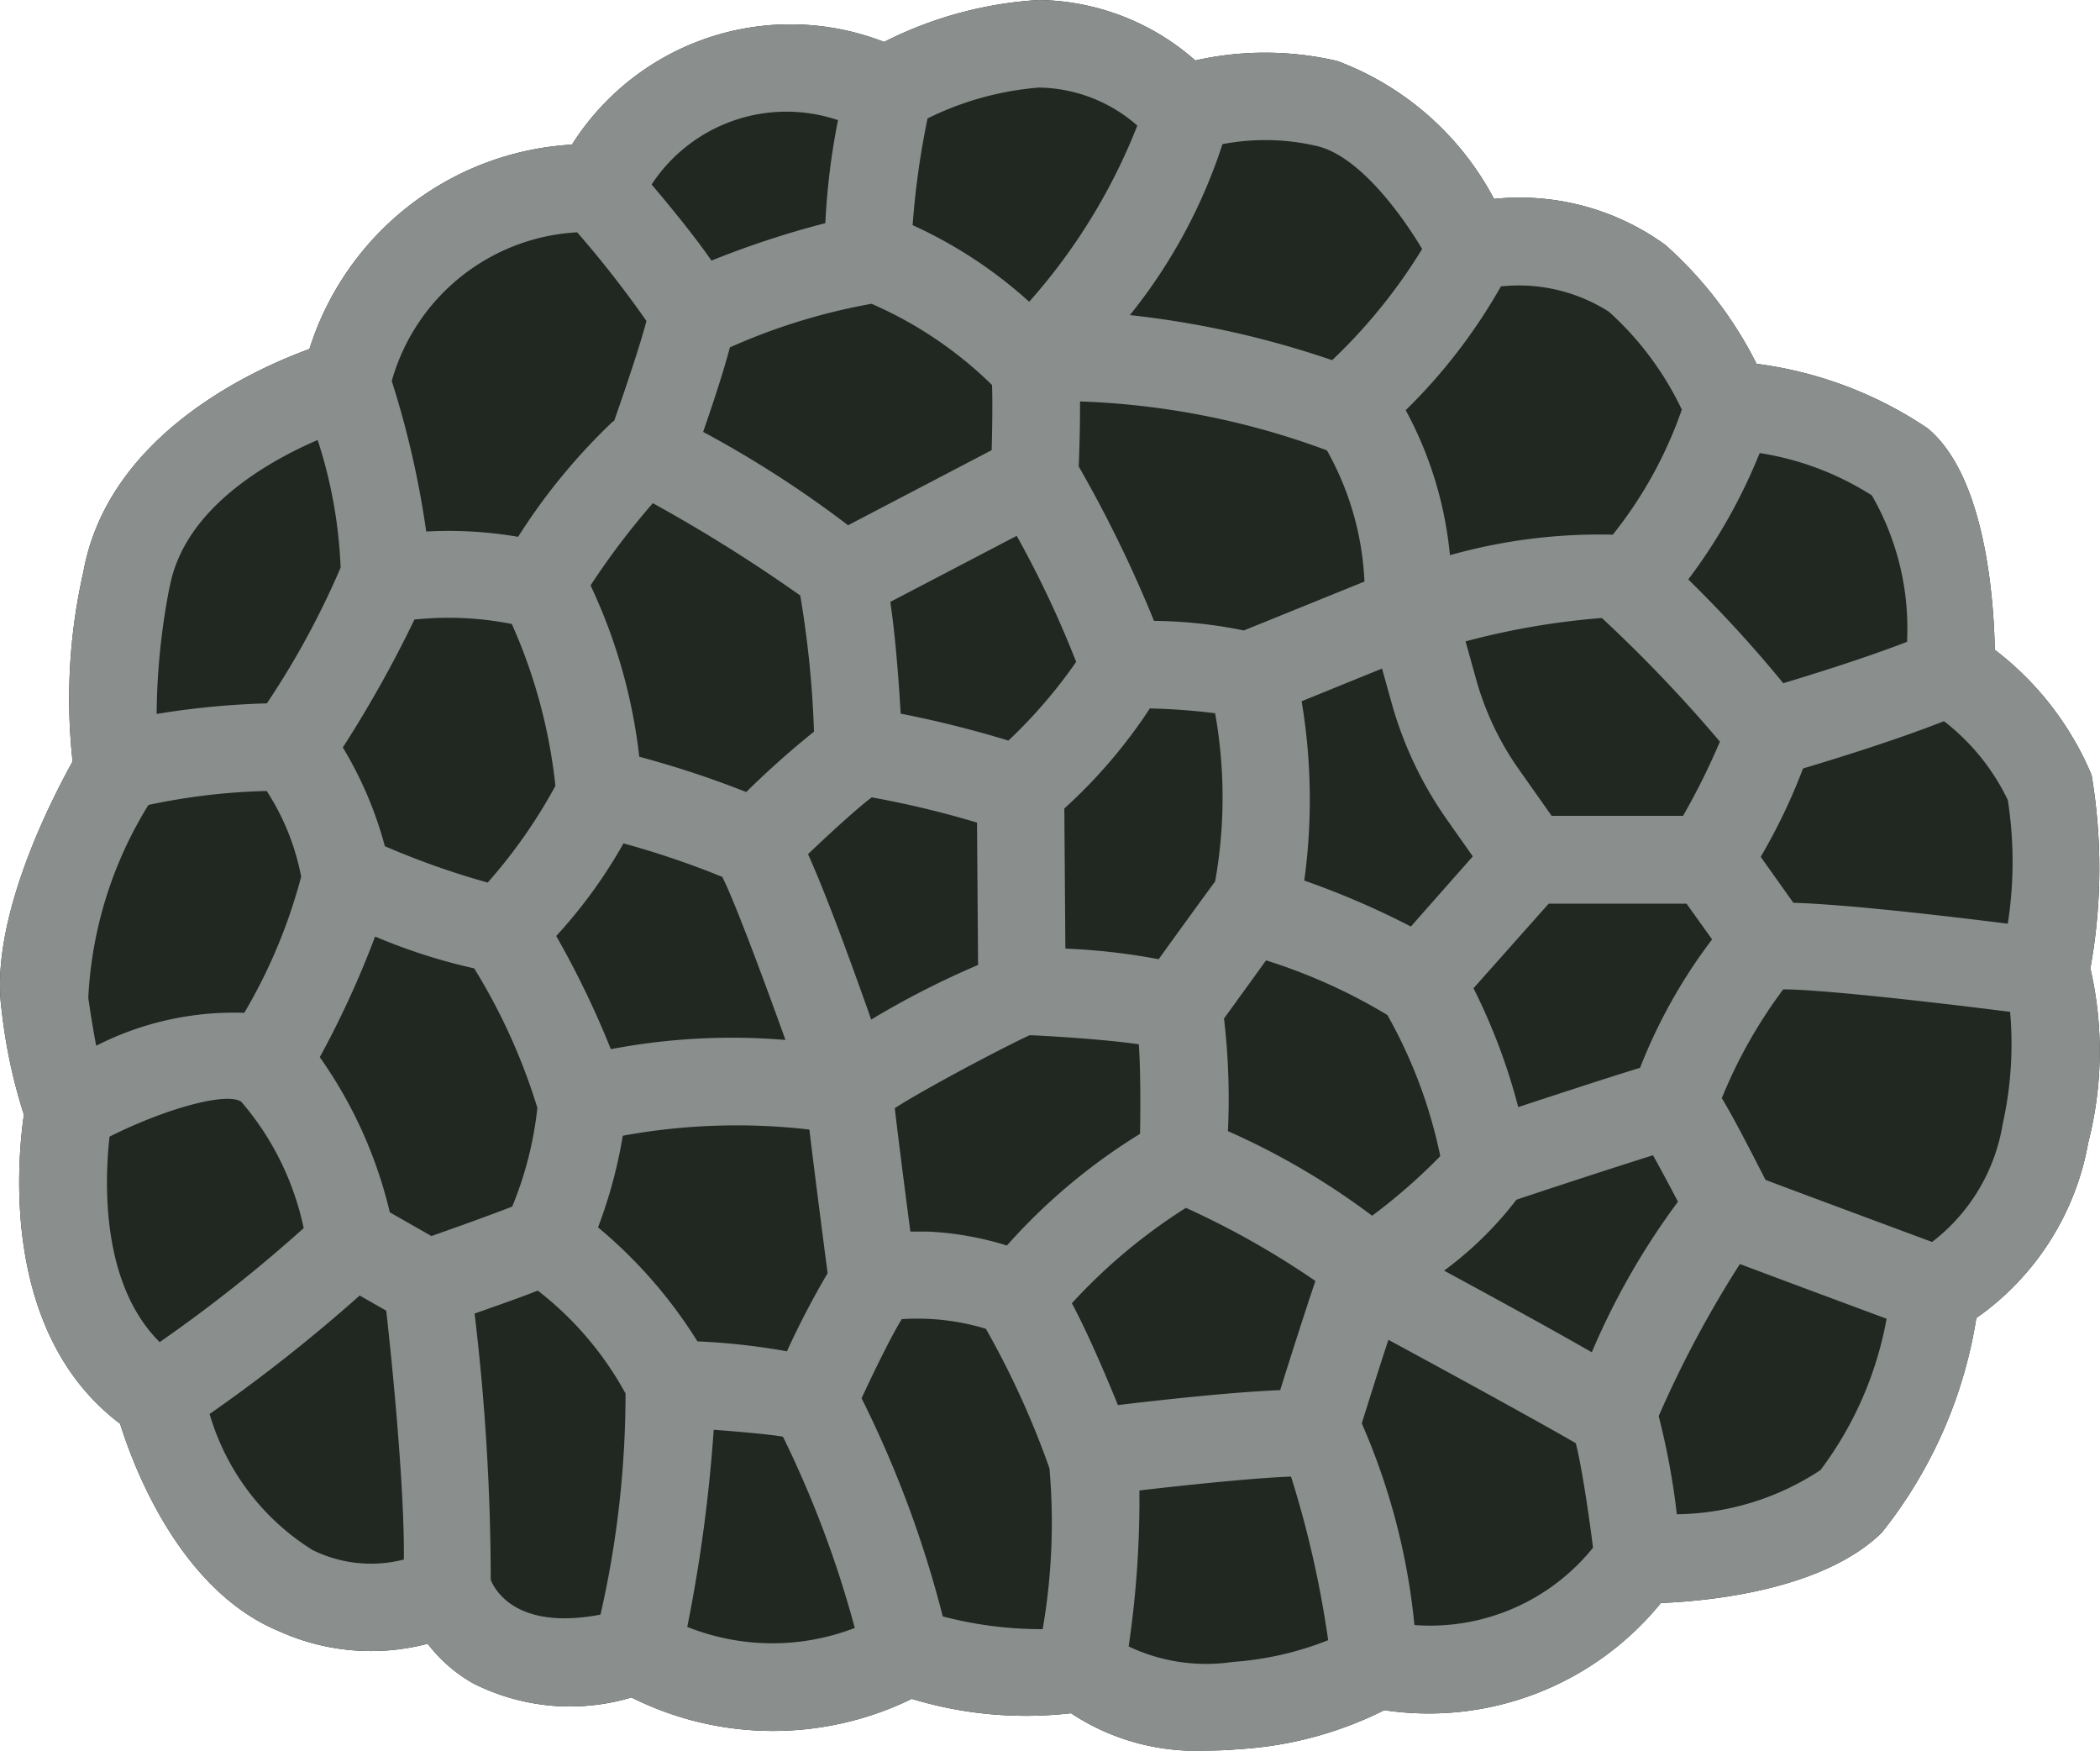 <?xml version="1.0" encoding="UTF-8"?>
<svg xmlns="http://www.w3.org/2000/svg" xmlns:xlink="http://www.w3.org/1999/xlink" width="36.559" height="30.469" viewBox="0 0 36.559 30.469">
  <defs>
    <clipPath id="clip-path">
      <rect id="Rettangolo_113" data-name="Rettangolo 113" width="36.559" height="30.468" fill="#8a8f8e"></rect>
    </clipPath>
  </defs>
  <g id="Raggruppa_2888" data-name="Raggruppa 2888" transform="translate(-469.111 -833.571)">
    <g id="Raggruppa_2874" data-name="Raggruppa 2874" transform="translate(469.111 833.571)">
      <g id="Raggruppa_2876" data-name="Raggruppa 2876" transform="translate(0 0)">
        <path id="Tracciato_2918" data-name="Tracciato 2918" d="M36.412,13.488a5.338,5.338,0,0,0-1.684-2.178c-.019-.945-.18-3.038-1.171-3.856A6.9,6.9,0,0,0,30.58,6.332a6.907,6.907,0,0,0-1.589-2.07,4.319,4.319,0,0,0-2.981-.8,5.113,5.113,0,0,0-2.728-2.4,5.536,5.536,0,0,0-2.473-.01A4.2,4.2,0,0,0,18.084,0a6.856,6.856,0,0,0-2.693.73A4.5,4.5,0,0,0,9.957,2.517a5.1,5.1,0,0,0-4.57,3.557C4.36,6.449,1.875,7.593,1.45,9.96a9.954,9.954,0,0,0-.186,3.293c-.422.76-1.45,2.8-1.235,4.329A9.228,9.228,0,0,0,.416,19.4c-.128.893-.372,3.837,1.675,5.38.25.8,1.061,2.911,2.777,3.615a3.884,3.884,0,0,0,2.577.214,2.644,2.644,0,0,0,.784.685,3.736,3.736,0,0,0,2.764.25,5.505,5.505,0,0,0,4.88.024,6.827,6.827,0,0,0,2.772.25A3.941,3.941,0,0,0,21,30.468c.182,0,.373-.007.574-.025a6.484,6.484,0,0,0,2.525-.678A5.21,5.21,0,0,0,28.914,27.9c.861-.035,2.824-.229,3.844-1.223a7.977,7.977,0,0,0,1.648-3.737,4.74,4.74,0,0,0,1.949-3.057,6.412,6.412,0,0,0,.036-3.029,9.775,9.775,0,0,0,.021-3.367" transform="translate(0 0)" fill="#212822"></path>
      </g>
    </g>
    <g id="Raggruppa_2875" data-name="Raggruppa 2875" transform="translate(469.111 833.571)">
      <g id="Raggruppa_2864" data-name="Raggruppa 2864" transform="translate(0 0)" clip-path="url(#clip-path)">
        <path id="Tracciato_2918-2" data-name="Tracciato 2918" d="M36.412,13.488a5.338,5.338,0,0,0-1.684-2.178c-.019-.945-.18-3.038-1.171-3.856A6.9,6.9,0,0,0,30.58,6.332a6.907,6.907,0,0,0-1.589-2.07,4.319,4.319,0,0,0-2.981-.8,5.113,5.113,0,0,0-2.728-2.4,5.536,5.536,0,0,0-2.473-.01A4.2,4.2,0,0,0,18.084,0a6.856,6.856,0,0,0-2.693.73A4.5,4.5,0,0,0,9.957,2.517a5.1,5.1,0,0,0-4.57,3.557C4.36,6.449,1.875,7.593,1.45,9.96a9.954,9.954,0,0,0-.186,3.293c-.422.76-1.45,2.8-1.235,4.329A9.228,9.228,0,0,0,.416,19.4c-.128.893-.372,3.837,1.675,5.38.25.8,1.061,2.911,2.777,3.615a3.884,3.884,0,0,0,2.577.214,2.644,2.644,0,0,0,.784.685,3.736,3.736,0,0,0,2.764.25,5.505,5.505,0,0,0,4.88.024,6.827,6.827,0,0,0,2.772.25A3.941,3.941,0,0,0,21,30.468c.182,0,.373-.007.574-.025a6.484,6.484,0,0,0,2.525-.678A5.21,5.21,0,0,0,28.914,27.9c.861-.035,2.824-.229,3.844-1.223a7.977,7.977,0,0,0,1.648-3.737,4.74,4.74,0,0,0,1.949-3.057,6.412,6.412,0,0,0,.036-3.029,9.775,9.775,0,0,0,.021-3.367m-1.456,2.59c-1.172-.147-2.834-.338-3.735-.364l-.569-.8a10.117,10.117,0,0,0,.737-1.538c.58-.173,1.613-.493,2.454-.823a3.825,3.825,0,0,1,1.111,1.372,6.982,6.982,0,0,1,0,2.15M27.71,23.535c-.5-.287-1.292-.728-2.57-1.42A6.285,6.285,0,0,0,26.4,20.88c.9-.3,1.825-.6,2.377-.773.123.221.278.509.435.808a12.717,12.717,0,0,0-1.5,2.62m-15.573-.193a8.266,8.266,0,0,0-1.728-1.98,8.314,8.314,0,0,0,.431-1.595,10.971,10.971,0,0,1,3.249-.107c.075.637.2,1.6.317,2.5a14.681,14.681,0,0,0-.708,1.359,11.7,11.7,0,0,0-1.561-.173M1.675,18.2c-.042-.214-.088-.486-.138-.834a7.019,7.019,0,0,1,1.047-3.356,11.053,11.053,0,0,1,2.059-.243,4.167,4.167,0,0,1,.6,1.492,9.357,9.357,0,0,1-.99,2.369,5.281,5.281,0,0,0-2.575.571m5.532-7.415a5.664,5.664,0,0,1,1.7.076,9.3,9.3,0,0,1,.759,2.818A9.026,9.026,0,0,1,8.49,15.361,14.074,14.074,0,0,1,6.7,14.728a6.641,6.641,0,0,0-.732-1.719,20.76,20.76,0,0,0,1.244-2.22m7.965-5.5A6.966,6.966,0,0,1,17.27,6.7c.01.244.006.689-.006,1.135l-2.5,1.307a18.872,18.872,0,0,0-2.523-1.625c.248-.715.388-1.175.466-1.471a10.631,10.631,0,0,1,2.467-.759m12.714,5.47a24.858,24.858,0,0,1,2.054,2.151A12.17,12.17,0,0,1,29.3,14.2H27.013l-.577-.818a5.078,5.078,0,0,1-.737-1.555l-.185-.664a13.149,13.149,0,0,1,2.372-.407m-3.324,5.37a14.358,14.358,0,0,0-1.856-.8,10.361,10.361,0,0,0-.046-3.121l1.4-.569.167.6a6.616,6.616,0,0,0,.956,2.02l.457.649ZM10.634,18.261a15.805,15.805,0,0,0-.951-1.97,8.616,8.616,0,0,0,1.171-1.612,15.093,15.093,0,0,1,1.72.583c.191.373.647,1.577,1.1,2.838a11.249,11.249,0,0,0-3.037.16m4.53-.514c-.54-1.533-.88-2.391-1.1-2.88.439-.419.887-.823,1.109-.988a16.631,16.631,0,0,1,1.833.439l.018,2.478a15.052,15.052,0,0,0-1.86.95M17.7,9.326a17.965,17.965,0,0,1,1.035,2.194,8.714,8.714,0,0,1-1.18,1.37,18.689,18.689,0,0,0-1.875-.469c-.041-.693-.1-1.41-.181-1.945Zm.847,7.184-.018-2.439a8.995,8.995,0,0,0,1.489-1.741,11.034,11.034,0,0,1,1.136.084,8.313,8.313,0,0,1,0,2.929c-.091.118-.63.862-.983,1.352a11.083,11.083,0,0,0-1.627-.185m4.529-8.681.029.012a5.117,5.117,0,0,1,.652,2.281l-2.1.851a8.176,8.176,0,0,0-1.564-.167,22.194,22.194,0,0,0-1.31-2.686c.018-.48.024-.848.022-1.133a13.647,13.647,0,0,1,4.273.842m-11.709.929a27.044,27.044,0,0,1,2.566,1.607,17.791,17.791,0,0,1,.239,2.369,15.6,15.6,0,0,0-1.18,1.051,17.072,17.072,0,0,0-1.862-.614,9.488,9.488,0,0,0-.848-2.982,13.01,13.01,0,0,1,1.085-1.432M7.509,21.512,6.786,21.1a7.76,7.76,0,0,0-1.219-2.7,16.437,16.437,0,0,0,.963-2.1,9.951,9.951,0,0,0,1.725.554,10.4,10.4,0,0,1,1.1,2.428A6.229,6.229,0,0,1,8.917,21c-.29.114-.857.321-1.407.513m8.338-.08c-.107-.816-.217-1.683-.271-2.146.567-.363,1.9-1.063,2.349-1.27.454.019,1.4.083,1.9.159.026.367.032.974.021,1.558a10.363,10.363,0,0,0-2.318,1.944,5.428,5.428,0,0,0-1.387-.243c-.1,0-.2,0-.3,0M19.46,24.45q-.473-1.157-.8-1.767a9.76,9.76,0,0,1,1.986-1.661A14.7,14.7,0,0,1,22.9,22.295c-.175.515-.441,1.35-.613,1.9-.761.03-1.905.15-2.826.26m4.427-3.295a12.775,12.775,0,0,0-2.511-1.473,12.012,12.012,0,0,0-.068-1.96l.732-1.012a9.714,9.714,0,0,1,2.112.951,8.479,8.479,0,0,1,.921,2.456,10,10,0,0,1-1.186,1.037m4.661-2.573c-.362.11-.989.311-2.118.683a10.433,10.433,0,0,0-.779-2.069l1.309-1.472h2.4l.445.622a9.266,9.266,0,0,0-1.254,2.235M33.2,11.171c-.723.279-1.607.555-2.155.72a22.165,22.165,0,0,0-1.654-1.806,9.6,9.6,0,0,0,1.243-2.2,5.082,5.082,0,0,1,1.954.738,4.641,4.641,0,0,1,.612,2.543M29.277,7.134a7.32,7.32,0,0,1-1.2,2.172,9.6,9.6,0,0,0-2.835.357,6.6,6.6,0,0,0-.77-2.524,9.69,9.69,0,0,0,1.657-2.154,2.918,2.918,0,0,1,1.881.441,5.419,5.419,0,0,1,1.271,1.708m-6.35-4.591c.734.175,1.472,1.194,1.827,1.791a9.5,9.5,0,0,1-1.567,1.935,16.275,16.275,0,0,0-3.521-.785,9.335,9.335,0,0,0,1.612-2.975,3.944,3.944,0,0,1,1.649.034M19.8,2.185a10.253,10.253,0,0,1-1.883,3.067,7.874,7.874,0,0,0-2.029-1.333,14.176,14.176,0,0,1,.26-1.858,5.334,5.334,0,0,1,1.94-.537,2.652,2.652,0,0,1,1.711.661m-5.21-.094a12.167,12.167,0,0,0-.221,1.793,15.886,15.886,0,0,0-1.982.652c-.217-.314-.546-.739-1.042-1.325A2.808,2.808,0,0,1,14.586,2.09M10.048,4.043a18.593,18.593,0,0,1,1.206,1.543c-.084.332-.323,1.06-.561,1.736l-.031.021a10.569,10.569,0,0,0-1.642,2,7.181,7.181,0,0,0-1.6-.092,16.008,16.008,0,0,0-.6-2.62,3.557,3.557,0,0,1,3.232-2.588m-7.1,6.185c.245-1.364,1.688-2.186,2.578-2.57a8.168,8.168,0,0,1,.4,2.221,14.473,14.473,0,0,1-1.284,2.363,14.142,14.142,0,0,0-1.919.184,11.885,11.885,0,0,1,.223-2.2M1.9,19.786C2.868,19.3,3.937,19,4.2,19.175a4.935,4.935,0,0,1,1.087,2.2,25.755,25.755,0,0,1-2.507,1.984c-1.034-1.025-.957-2.828-.873-3.576m3.542,7.2a4.164,4.164,0,0,1-1.8-2.373,28.179,28.179,0,0,0,2.613-2.062l.462.264c.1.881.32,3.078.307,4.331a2.3,2.3,0,0,1-1.579-.16m3.091.517a39.2,39.2,0,0,0-.281-4.638c.5-.176.851-.3,1.1-.4a5.752,5.752,0,0,1,1.528,1.791,17.288,17.288,0,0,1-.436,3.849c-1.373.261-1.8-.343-1.909-.6m3.42.812a26.749,26.749,0,0,0,.46-3.429c.609.043,1.118.1,1.2.12l.01.009a18.441,18.441,0,0,1,1.246,3.32,3.988,3.988,0,0,1-2.92-.02m4.451-.183a18.929,18.929,0,0,0-1.413-3.795c.261-.561.545-1.13.7-1.377a4.109,4.109,0,0,1,1.464.168,15.087,15.087,0,0,1,1.107,2.428,10.857,10.857,0,0,1-.118,2.8,6.778,6.778,0,0,1-1.737-.221m5.041.792a3.142,3.142,0,0,1-1.807-.27,17.658,17.658,0,0,0,.187-2.715c1.065-.124,2.14-.226,2.64-.241a17.812,17.812,0,0,1,.646,2.847,5.537,5.537,0,0,1-1.666.379m3.168-.642a11.557,11.557,0,0,0-.917-3.511c.12-.381.3-.96.464-1.454,1.467.794,2.886,1.577,3.262,1.8.085.322.21,1.1.3,1.818a3.641,3.641,0,0,1-3.114,1.346m7.079-2.7a4.64,4.64,0,0,1-2.506.772,12.716,12.716,0,0,0-.316-1.708A18.981,18.981,0,0,1,30.29,22c.642.242,1.831.684,2.554.952a6.227,6.227,0,0,1-1.148,2.63m3.166-6a3.245,3.245,0,0,1-1.226,2.034c-.688-.255-2.214-.822-2.9-1.08-.337-.66-.574-1.113-.761-1.423a8.495,8.495,0,0,1,1.069-1.893h.027c.556,0,2.3.185,3.923.391a6.39,6.39,0,0,1-.133,1.971" transform="translate(0 0)" fill="#8a8f8e"></path>
      </g>
    </g>
  </g>
</svg>
